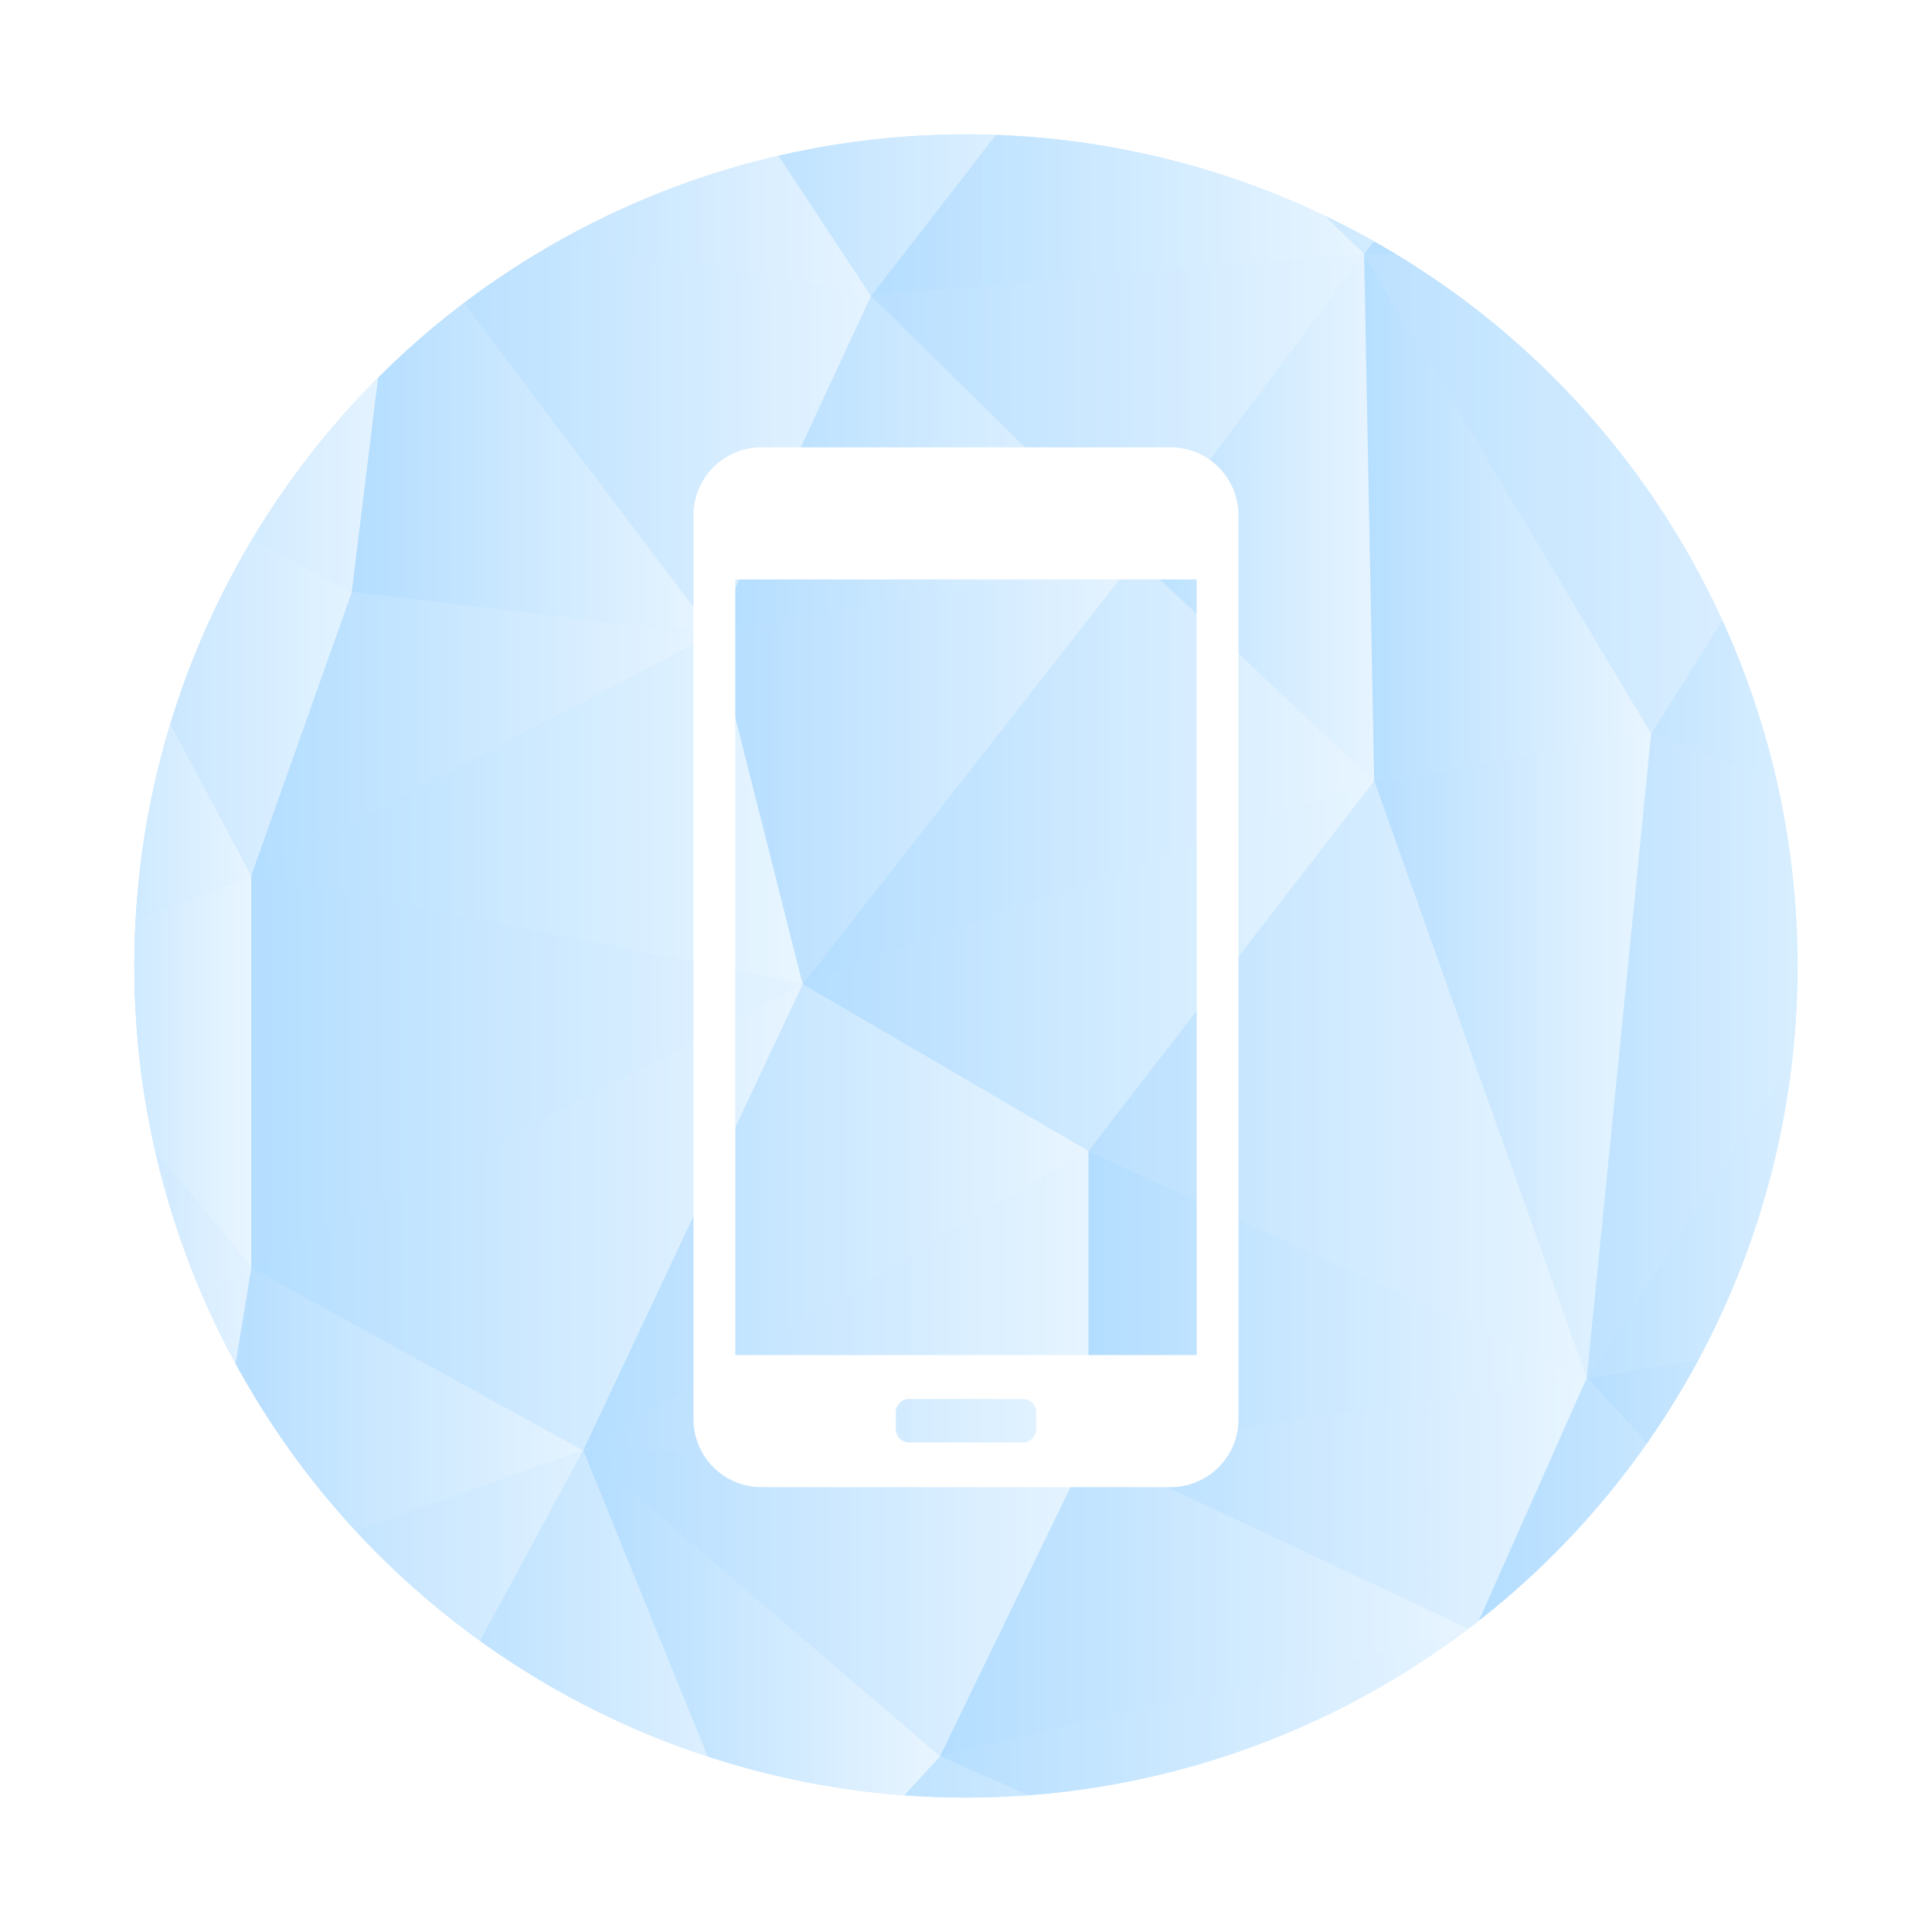 <svg xmlns="http://www.w3.org/2000/svg" xmlns:xlink="http://www.w3.org/1999/xlink" viewBox="0 0 1469.35 1469.35"><defs><style>.\36 954778b-79fa-4af4-80cb-6efe679b59a0{fill:url(#316317c4-c035-4423-ab21-7fff924864aa);}.\36 988abe1-03cb-4c34-8286-949cb63ad100{fill:none;}.\35 c77dc0c-ed31-4277-b2ff-c34c957563f8{clip-path:url(#a10b80eb-7c6b-4761-933d-c7cd9b440ebb);}.\39 95f470d-e678-4345-886a-4bdacdf12344{fill:url(#f03b236b-d69f-4b4d-a7b0-aab262e8c5d5);}.\37 4b098ce-9f4f-492f-89db-b64a5157fad3,.a2f58261-c40f-4d76-aad6-3ce73eacf53a,.beeab93f-d9de-4219-9b7f-622df1c7d371,.edb9ade2-404e-49ac-8642-d0a9612755ab{opacity:0.96;}.\37 4b098ce-9f4f-492f-89db-b64a5157fad3{fill:url(#64a52d5a-1ade-48f4-b043-622ee847fbfb);}.\39 8fa6ac0-fb30-4669-b1b7-cf2d0a3f5fe1{opacity:0.95;fill:url(#dc78b71c-2f50-4e99-8754-8414df3c663a);}.\31 6c78975-aa93-4713-953c-3f18ef21b711,.\31 d759239-0580-4d7c-bd2f-a98de9deb6bb,.\36 2c133c6-9ccc-4322-a899-13a37ab2a388,.\37 65113ee-d038-4e74-8f28-d1c30440e28a,.\38 9e3c4b6-d532-470f-aafd-e3ea8055c56e,.\39 3e8e826-d1bd-4cc9-a8c8-e99ad9f32c0d{opacity:0.92;}.\39 3e8e826-d1bd-4cc9-a8c8-e99ad9f32c0d{fill:url(#c5d1f4bf-2375-4927-af22-25922f4eeca2);}.\31 6b7ea08-2161-49b3-9382-35e25549d351{fill:url(#02b54a7d-9ee8-41ac-8692-04a813deeb51);}.\30 6668f9d-ae0a-4c6d-94b1-53b15092905e,.\30 c72506d-40bd-4e4a-a510-a1ef641ba5b6,.\30 d7405a9-4d85-41de-b573-05465ccdf759,.\35 17286b5-cbbf-4d6e-90ef-c1bb8b80777e,.\37 42325e0-9bb2-4b4d-b0c4-fcd985a462e1,.\37 729e3c5-a406-4e9c-9fdd-26ead6499570,.\38 7757888-0562-47c0-b91f-ed6e158e1346,.\38 7ca4c44-d812-4f12-baed-bf937495ad37,.\38 f8a25cc-a928-427e-999c-fcd7c112bf86,.\39 a78da80-8fdd-46cf-bac5-8a6eb8cfa9cf,.a0737473-2776-42fc-bec8-1f5dc7fc0ac7,.cbcadb37-47a7-455c-98f9-e2d6f07db4a7{opacity:0.89;}.\35 17286b5-cbbf-4d6e-90ef-c1bb8b80777e{fill:url(#b3847e8d-a0a0-444e-aaad-07fd4a075446);}.\30 1d1706d-f1a4-4a14-b164-14366bcf633b{fill:url(#61892e47-9a24-4b37-8724-197152c86464);}.a2f58261-c40f-4d76-aad6-3ce73eacf53a{fill:url(#b04de879-fc13-4b8d-ab7e-17a979413524);}.\30 6668f9d-ae0a-4c6d-94b1-53b15092905e{fill:url(#ee039536-84cf-4680-89e4-9a67eb1db69f);}.\30 2618fe0-7e57-4934-aae4-3f68c4db60a3,.\34 0205aef-c2d7-4690-a17e-57c6461db9ef,.\39 3e91563-0a90-42df-b6c9-c76272687155,.a20d7659-b51a-467e-b183-b6594e256663,.d7c6f00e-e2ea-4779-b330-6f292c4910a0{opacity:0.76;}.d7c6f00e-e2ea-4779-b330-6f292c4910a0{fill:url(#cbf75e6c-20b0-40d0-ac0c-bae6d0de742c);}.\37 11a8197-5ca0-4d41-a1c2-473681909602,.\37 314672e-3814-4379-862d-9b5661869714,.\39 3332e7d-0af5-4b5d-b302-062baa1db6ca,.f9c0c96f-9a01-459b-98a4-f0c16afd02a5{opacity:0.93;}.\39 3332e7d-0af5-4b5d-b302-062baa1db6ca{fill:url(#4c9aaaf7-56cd-422a-b75a-f944df872ee6);}.b9e00a0f-cad7-4bad-a39c-0cc3c9f15185{fill:url(#4c2f1c3b-e2cd-4915-aa39-060194e6e9c3);}.\31 6c78975-aa93-4713-953c-3f18ef21b711{fill:url(#47254c81-717f-40ee-9785-588bbbd97d78);}.beeab93f-d9de-4219-9b7f-622df1c7d371{fill:url(#3fb099c1-33c2-46cf-8f42-e4dbe5d9921b);}.\37 41b7571-56ec-4450-a488-63e13df67c4b{opacity:0.99;fill:url(#c5149ffb-8771-4bbf-a269-cd9e5a61f8d8);}.c075e3a7-8253-40ad-a55a-bfb311f8910d{fill:url(#9a651418-776f-4821-8164-58798b50017d);}.\33 d1c1d4f-ebb6-4426-abba-3c624ca40131,.a8e18170-463c-4a28-8746-129c4a0be736{opacity:0.82;}.a8e18170-463c-4a28-8746-129c4a0be736{fill:url(#c79996e7-71c1-453f-9287-c90900daeb25);}.f9c0c96f-9a01-459b-98a4-f0c16afd02a5{fill:url(#c608d161-40f1-4da2-8f34-04ced223946e);}.adf67569-a77f-41b5-98b3-c32a4558ba42{fill:url(#984bd8f1-47a2-4cbc-adbc-8f594ab6cbf4);}.\37 314672e-3814-4379-862d-9b5661869714{fill:url(#9a65f702-4942-42f7-bf99-7bf1a291e16d);}.\37 42325e0-9bb2-4b4d-b0c4-fcd985a462e1{fill:url(#438b5b2b-12bb-48b7-b5d9-e25e3fa88eb1);}.\35 be0c491-d862-426d-a158-ade3106e9677{opacity:0.87;fill:url(#4d56cd79-b26c-4d7a-9482-7529dde3dac5);}.\30 2618fe0-7e57-4934-aae4-3f68c4db60a3{fill:url(#001d0891-31dd-4e03-b876-46e01deae438);}.decc9632-7e19-4909-b33b-b7bd4bbeece2{opacity:0.66;fill:url(#f1237edb-297a-4083-a81b-23e4f82e0c5b);}.\30 c72506d-40bd-4e4a-a510-a1ef641ba5b6{fill:url(#0c2adcbd-24d9-4389-9b7a-1a16c6b6af1e);}.\39 3e91563-0a90-42df-b6c9-c76272687155{fill:url(#bf146680-c03d-4100-8727-15820db8935e);}.a20d7659-b51a-467e-b183-b6594e256663{fill:url(#7eb37cc5-4b79-409f-a95a-18663f340f57);}.\33 d1c1d4f-ebb6-4426-abba-3c624ca40131{fill:url(#64aed3cf-79e0-4039-91c4-dbbe2894b6ef);}.a83bf7e9-e4ca-4406-b2c1-6e4fc3ef3749{fill:url(#1cc232a5-1cd8-454f-8b9f-c67acdf8c49d);}.fe48e052-ce35-45dd-abe1-33013dd59ffc{fill:url(#672cf208-6c80-41ec-8933-a42e613579bf);}.\37 729e3c5-a406-4e9c-9fdd-26ead6499570{fill:url(#17a22077-b615-4dca-afbe-dc77691bd902);}.\38 7757888-0562-47c0-b91f-ed6e158e1346{fill:url(#609023fc-9c36-4f88-b134-20a80fdc4929);}.edb9ade2-404e-49ac-8642-d0a9612755ab{fill:url(#0ddbe527-5cb1-49fb-8597-15ba6ef8069e);}.\31 d759239-0580-4d7c-bd2f-a98de9deb6bb{fill:url(#f67d0100-7fde-4d0e-aa3a-70bae24c8333);}.\38 f8a25cc-a928-427e-999c-fcd7c112bf86{fill:url(#d292815c-6543-4637-a0f0-88fa8efc65b9);}.\39 f945da5-3573-4a9f-86c2-c458c7f759f2{fill:url(#c2e10226-5750-4c95-b87f-e033f54ffeb7);}.\37 11a8197-5ca0-4d41-a1c2-473681909602{fill:url(#783bcf17-1541-410b-aee2-5e458fbe36d9);}.f5f84c9a-7f6d-4565-8f82-b72f77fcd447{fill:url(#e0584de3-f139-432f-ac6d-1a3ecb79d1fb);}.\33 5dd0016-213b-477f-b43f-8e0e3b71cc94,.e65c3058-ae1f-43e0-81ef-f30e20f958b3{opacity:0.74;}.e65c3058-ae1f-43e0-81ef-f30e20f958b3{fill:url(#bfe0d639-fe1f-419d-98a4-9ca45db45d4f);}.cbcadb37-47a7-455c-98f9-e2d6f07db4a7{fill:url(#2ec59778-50f8-49ed-b448-e74bb99ba0ce);}.\34 0205aef-c2d7-4690-a17e-57c6461db9ef{fill:url(#715cce8c-09c6-4f26-a0b2-a1665555fd45);}.\38 7ca4c44-d812-4f12-baed-bf937495ad37{fill:url(#405eed48-7bf0-473a-87b4-66dd775e1b5c);}.\37 784a0d2-15db-43dc-87b6-222e488db844{fill:url(#6309577b-cb46-4345-95fc-bc6532150198);}.\38 9e3c4b6-d532-470f-aafd-e3ea8055c56e{fill:url(#8644642f-3062-481e-9f55-80387635d72c);}.a0737473-2776-42fc-bec8-1f5dc7fc0ac7{fill:url(#0abac750-b158-4311-a0d6-02b46a7b51f5);}.\37 65113ee-d038-4e74-8f28-d1c30440e28a{fill:url(#f6e704ae-e1ad-4843-88c9-5b513d6ec8c1);}.\33 9b1300d-540d-49a5-a68e-901c81788365{fill:url(#89578d8d-16f8-4039-98c7-7d09aff7d98d);}.\39 a78da80-8fdd-46cf-bac5-8a6eb8cfa9cf{fill:url(#d080a666-379e-48dd-859f-25babc02d790);}.\36 2c133c6-9ccc-4322-a899-13a37ab2a388{fill:url(#cdf5466a-d03e-4999-9f03-edf7fccad07e);}.\39 52c6c58-1679-450f-ae32-9ff8ef0bec2b{fill:url(#d8773c4f-9dc1-4ecf-9f97-8dc242e90685);}.\33 5dd0016-213b-477f-b43f-8e0e3b71cc94{fill:url(#c0000f45-cc4e-4322-953c-fc043fb3f622);}.\30 d7405a9-4d85-41de-b573-05465ccdf759{fill:url(#f80a1f64-62b4-4265-b0e7-731205669e4d);}.\35 5ad5e38-c56b-4e3b-9329-5a94ccef7292{clip-path:url(#a5c8ee4a-cfac-44c4-abe6-e051fc06e400);}.\37 3eb885c-15d6-402f-8b4b-565526340c87{fill:#fff;}</style><linearGradient id="316317c4-c035-4423-ab21-7fff924864aa" x1="87.51" y1="720" x2="1352.49" y2="720" gradientUnits="userSpaceOnUse"><stop offset="0" stop-color="#b3ddff"/><stop offset="1" stop-color="#e8f5ff"/></linearGradient><clipPath id="a10b80eb-7c6b-4761-933d-c7cd9b440ebb" transform="translate(14.67 14.67)"><circle class="6954778b-79fa-4af4-80cb-6efe679b59a0" cx="720" cy="720" r="632.49"/></clipPath><linearGradient id="f03b236b-d69f-4b4d-a7b0-aab262e8c5d5" x1="0" y1="153.58" x2="302.72" y2="153.58" xlink:href="#316317c4-c035-4423-ab21-7fff924864aa"/><linearGradient id="64a52d5a-1ade-48f4-b043-622ee847fbfb" x1="0" y1="82.16" x2="514.04" y2="82.16" xlink:href="#316317c4-c035-4423-ab21-7fff924864aa"/><linearGradient id="dc78b71c-2f50-4e99-8754-8414df3c663a" x1="0" y1="307.22" x2="302.72" y2="307.22" xlink:href="#316317c4-c035-4423-ab21-7fff924864aa"/><linearGradient id="c5d1f4bf-2375-4927-af22-25922f4eeca2" x1="302.72" y1="112.57" x2="662.5" y2="112.57" xlink:href="#316317c4-c035-4423-ab21-7fff924864aa"/><linearGradient id="02b54a7d-9ee8-41ac-8692-04a813deeb51" x1="267.63" y1="323.29" x2="543.12" y2="323.29" xlink:href="#316317c4-c035-4423-ab21-7fff924864aa"/><linearGradient id="b3847e8d-a0a0-444e-aaad-07fd4a075446" x1="302.72" y1="323.29" x2="662.5" y2="323.29" xlink:href="#316317c4-c035-4423-ab21-7fff924864aa"/><linearGradient id="61892e47-9a24-4b37-8724-197152c86464" x1="514.04" y1="112.57" x2="836.98" y2="112.57" xlink:href="#316317c4-c035-4423-ab21-7fff924864aa"/><linearGradient id="b04de879-fc13-4b8d-ab7e-17a979413524" x1="191.11" y1="558.02" x2="543.12" y2="558.02" xlink:href="#316317c4-c035-4423-ab21-7fff924864aa"/><linearGradient id="ee039536-84cf-4680-89e4-9a67eb1db69f" x1="0" y1="486.54" x2="267.63" y2="486.54" xlink:href="#316317c4-c035-4423-ab21-7fff924864aa"/><linearGradient id="cbf75e6c-20b0-40d0-ac0c-bae6d0de742c" x1="662.5" y1="308.55" x2="1037.47" y2="308.55" xlink:href="#316317c4-c035-4423-ab21-7fff924864aa"/><linearGradient id="4c9aaaf7-56cd-422a-b75a-f944df872ee6" x1="662.5" y1="112.57" x2="1037.47" y2="112.57" xlink:href="#316317c4-c035-4423-ab21-7fff924864aa"/><linearGradient id="4c2f1c3b-e2cd-4915-aa39-060194e6e9c3" x1="543.12" y1="353.7" x2="864.53" y2="353.7" xlink:href="#316317c4-c035-4423-ab21-7fff924864aa"/><linearGradient id="47254c81-717f-40ee-9785-588bbbd97d78" x1="543.12" y1="586.34" x2="864.53" y2="586.34" xlink:href="#316317c4-c035-4423-ab21-7fff924864aa"/><linearGradient id="3fb099c1-33c2-46cf-8f42-e4dbe5d9921b" x1="0" y1="520.92" x2="191.11" y2="520.92" xlink:href="#316317c4-c035-4423-ab21-7fff924864aa"/><linearGradient id="c5149ffb-8771-4bbf-a269-cd9e5a61f8d8" x1="191.11" y1="615.42" x2="610.46" y2="615.42" xlink:href="#316317c4-c035-4423-ab21-7fff924864aa"/><linearGradient id="9a651418-776f-4821-8164-58798b50017d" x1="610.46" y1="586.34" x2="1045.12" y2="586.34" xlink:href="#316317c4-c035-4423-ab21-7fff924864aa"/><linearGradient id="c79996e7-71c1-453f-9287-c90900daeb25" x1="864.53" y1="393.5" x2="1045.12" y2="393.5" xlink:href="#316317c4-c035-4423-ab21-7fff924864aa"/><linearGradient id="c608d161-40f1-4da2-8f34-04ced223946e" x1="610.46" y1="734.67" x2="1045.12" y2="734.67" xlink:href="#316317c4-c035-4423-ab21-7fff924864aa"/><linearGradient id="984bd8f1-47a2-4cbc-adbc-8f594ab6cbf4" x1="836.98" y1="96.5" x2="1187.25" y2="96.5" xlink:href="#316317c4-c035-4423-ab21-7fff924864aa"/><linearGradient id="9a65f702-4942-42f7-bf99-7bf1a291e16d" x1="1037.47" y1="393.5" x2="1255.76" y2="393.5" xlink:href="#316317c4-c035-4423-ab21-7fff924864aa"/><linearGradient id="438b5b2b-12bb-48b7-b5d9-e25e3fa88eb1" x1="1037.47" y1="108.69" x2="1469.35" y2="108.69" xlink:href="#316317c4-c035-4423-ab21-7fff924864aa"/><linearGradient id="4d56cd79-b26c-4d7a-9482-7529dde3dac5" x1="1187.25" y1="108.69" x2="1469.35" y2="108.69" xlink:href="#316317c4-c035-4423-ab21-7fff924864aa"/><linearGradient id="001d0891-31dd-4e03-b876-46e01deae438" x1="1037.47" y1="375.51" x2="1469.35" y2="375.51" xlink:href="#316317c4-c035-4423-ab21-7fff924864aa"/><linearGradient id="f1237edb-297a-4083-a81b-23e4f82e0c5b" x1="1255.76" y1="429.1" x2="1469.35" y2="429.1" xlink:href="#316317c4-c035-4423-ab21-7fff924864aa"/><linearGradient id="0c2adcbd-24d9-4389-9b7a-1a16c6b6af1e" x1="1045.12" y1="802.99" x2="1255.76" y2="802.99" xlink:href="#316317c4-c035-4423-ab21-7fff924864aa"/><linearGradient id="bf146680-c03d-4100-8727-15820db8935e" x1="827.79" y1="820.97" x2="1206.78" y2="820.97" xlink:href="#316317c4-c035-4423-ab21-7fff924864aa"/><linearGradient id="7eb37cc5-4b79-409f-a95a-18663f340f57" x1="1206.78" y1="802.99" x2="1469.35" y2="802.99" xlink:href="#316317c4-c035-4423-ab21-7fff924864aa"/><linearGradient id="64aed3cf-79e0-4039-91c4-dbbe2894b6ef" x1="1206.78" y1="844.39" x2="1469.35" y2="844.39" xlink:href="#316317c4-c035-4423-ab21-7fff924864aa"/><linearGradient id="1cc232a5-1cd8-454f-8b9f-c67acdf8c49d" x1="827.79" y1="989.2" x2="1206.78" y2="989.2" xlink:href="#316317c4-c035-4423-ab21-7fff924864aa"/><linearGradient id="672cf208-6c80-41ec-8933-a42e613579bf" x1="443.53" y1="925.81" x2="827.79" y2="925.81" xlink:href="#316317c4-c035-4423-ab21-7fff924864aa"/><linearGradient id="17a22077-b615-4dca-afbe-dc77691bd902" x1="443.53" y1="989.2" x2="827.79" y2="989.2" xlink:href="#316317c4-c035-4423-ab21-7fff924864aa"/><linearGradient id="609023fc-9c36-4f88-b134-20a80fdc4929" x1="191.11" y1="815.11" x2="610.46" y2="815.11" xlink:href="#316317c4-c035-4423-ab21-7fff924864aa"/><linearGradient id="0ddbe527-5cb1-49fb-8597-15ba6ef8069e" x1="191.11" y1="925.81" x2="610.46" y2="925.81" xlink:href="#316317c4-c035-4423-ab21-7fff924864aa"/><linearGradient id="f67d0100-7fde-4d0e-aa3a-70bae24c8333" x1="443.53" y1="1219.38" x2="827.79" y2="1219.38" xlink:href="#316317c4-c035-4423-ab21-7fff924864aa"/><linearGradient id="d292815c-6543-4637-a0f0-88fa8efc65b9" x1="827.79" y1="1144.39" x2="1206.78" y2="1144.39" xlink:href="#316317c4-c035-4423-ab21-7fff924864aa"/><linearGradient id="c2e10226-5750-4c95-b87f-e033f54ffeb7" x1="714.95" y1="1219.38" x2="1121.06" y2="1219.38" xlink:href="#316317c4-c035-4423-ab21-7fff924864aa"/><linearGradient id="783bcf17-1541-410b-aee2-5e458fbe36d9" x1="1206.78" y1="1169.38" x2="1469.35" y2="1169.38" xlink:href="#316317c4-c035-4423-ab21-7fff924864aa"/><linearGradient id="e0584de3-f139-432f-ac6d-1a3ecb79d1fb" x1="1121.06" y1="1191.83" x2="1469.35" y2="1191.83" xlink:href="#316317c4-c035-4423-ab21-7fff924864aa"/><linearGradient id="bfe0d639-fe1f-419d-98a4-9ca45db45d4f" x1="1017.29" y1="1355.08" x2="1469.35" y2="1355.08" xlink:href="#316317c4-c035-4423-ab21-7fff924864aa"/><linearGradient id="2ec59778-50f8-49ed-b448-e74bb99ba0ce" x1="714.95" y1="1355.08" x2="1121.06" y2="1355.08" xlink:href="#316317c4-c035-4423-ab21-7fff924864aa"/><linearGradient id="715cce8c-09c6-4f26-a0b2-a1665555fd45" x1="1017.29" y1="1402.53" x2="1469.35" y2="1402.53" xlink:href="#316317c4-c035-4423-ab21-7fff924864aa"/><linearGradient id="405eed48-7bf0-473a-87b4-66dd775e1b5c" x1="592.51" y1="1402.53" x2="1017.29" y2="1402.53" xlink:href="#316317c4-c035-4423-ab21-7fff924864aa"/><linearGradient id="6309577b-cb46-4345-95fc-bc6532150198" x1="443.53" y1="1286.2" x2="714.95" y2="1286.2" xlink:href="#316317c4-c035-4423-ab21-7fff924864aa"/><linearGradient id="8644642f-3062-481e-9f55-80387635d72c" x1="151.36" y1="1085.71" x2="443.53" y2="1085.71" xlink:href="#316317c4-c035-4423-ab21-7fff924864aa"/><linearGradient id="0abac750-b158-4311-a0d6-02b46a7b51f5" x1="290.59" y1="1286.2" x2="592.51" y2="1286.2" xlink:href="#316317c4-c035-4423-ab21-7fff924864aa"/><linearGradient id="f6e704ae-e1ad-4843-88c9-5b513d6ec8c1" x1="0" y1="1427.3" x2="592.51" y2="1427.3" xlink:href="#316317c4-c035-4423-ab21-7fff924864aa"/><linearGradient id="89578d8d-16f8-4039-98c7-7d09aff7d98d" x1="0" y1="815.11" x2="191.11" y2="815.11" xlink:href="#316317c4-c035-4423-ab21-7fff924864aa"/><linearGradient id="d080a666-379e-48dd-859f-25babc02d790" x1="0" y1="1085.71" x2="191.11" y2="1085.71" xlink:href="#316317c4-c035-4423-ab21-7fff924864aa"/><linearGradient id="cdf5466a-d03e-4999-9f03-edf7fccad07e" x1="0" y1="906.15" x2="191.11" y2="906.15" xlink:href="#316317c4-c035-4423-ab21-7fff924864aa"/><linearGradient id="d8773c4f-9dc1-4ecf-9f97-8dc242e90685" x1="0" y1="1273.49" x2="151.36" y2="1273.49" xlink:href="#316317c4-c035-4423-ab21-7fff924864aa"/><linearGradient id="c0000f45-cc4e-4322-953c-fc043fb3f622" x1="151.36" y1="1244.16" x2="443.53" y2="1244.16" xlink:href="#316317c4-c035-4423-ab21-7fff924864aa"/><linearGradient id="f80a1f64-62b4-4265-b0e7-731205669e4d" x1="0" y1="1338.24" x2="290.59" y2="1338.24" xlink:href="#316317c4-c035-4423-ab21-7fff924864aa"/><clipPath id="a5c8ee4a-cfac-44c4-abe6-e051fc06e400" transform="translate(14.67 14.67)"><rect class="6988abe1-03cb-4c34-8286-949cb63ad100" x="240.46" y="240.46" width="959.08" height="959.08"/></clipPath></defs><title>mobile</title><g id="a8ba1b64-ab7a-4bc5-9968-afb4fb2c34b3" data-name="Icon"><g id="8b20f31f-c526-4b0c-8e33-a70d070a38fb" data-name="Icon rund 01"><circle class="6954778b-79fa-4af4-80cb-6efe679b59a0" cx="734.67" cy="734.67" r="632.49"/><g class="5c77dc0c-ed31-4277-b2ff-c34c957563f8"><polygon class="995f470d-e678-4345-886a-4bdacdf12344" points="0 0 0 307.16 302.72 164.31 0 0"/><polygon class="74b098ce-9f4f-492f-89db-b64a5157fad3" points="0 0 514.04 0 302.72 164.31 0 0"/><polygon class="98fa6ac0-fb30-4669-b1b7-cf2d0a3f5fe1" points="0 307.16 267.63 450.12 302.72 164.31 0 307.16"/><polygon class="93e8e826-d1bd-4cc9-a8c8-e99ad9f32c0d" points="662.5 225.14 302.72 164.31 514.04 0 662.5 225.14"/><polygon class="16b7ea08-2161-49b3-9382-35e25549d351" points="543.12 482.26 302.72 164.31 267.63 450.12 543.12 482.26"/><polygon class="517286b5-cbbf-4d6e-90ef-c1bb8b80777e" points="662.5 225.14 302.72 164.31 543.12 482.26 662.5 225.14"/><polygon class="01d1706d-f1a4-4a14-b164-14366bcf633b" points="514.04 0 836.98 0 662.5 225.14 514.04 0"/><polygon class="a2f58261-c40f-4d76-aad6-3ce73eacf53a" points="267.63 450.12 191.11 665.92 543.12 482.26 267.63 450.12"/><polygon class="06668f9d-ae0a-4c6d-94b1-53b15092905e" points="0 307.16 191.11 665.92 267.63 450.12 0 307.16"/><polygon class="d7c6f00e-e2ea-4779-b330-6f292c4910a0" points="662.5 225.14 864.52 424.11 1037.47 193 662.5 225.14"/><polygon class="93332e7d-0af5-4b5d-b302-062baa1db6ca" points="836.98 0 1037.47 193 662.5 225.14 836.98 0"/><polygon class="b9e00a0f-cad7-4bad-a39c-0cc3c9f15185" points="543.12 482.26 864.52 424.11 662.5 225.14 543.12 482.26"/><polygon class="16c78975-aa93-4713-953c-3f18ef21b711" points="610.46 748.57 543.12 482.26 864.52 424.11 610.46 748.57"/><polygon class="beeab93f-d9de-4219-9b7f-622df1c7d371" points="191.11 665.92 0 734.67 0 307.16 191.11 665.92"/><polygon class="741b7571-56ec-4450-a488-63e13df67c4b" points="610.46 748.57 191.11 665.92 543.12 482.26 610.46 748.57"/><polygon class="c075e3a7-8253-40ad-a55a-bfb311f8910d" points="864.52 424.11 1045.12 593.99 610.46 748.57 864.52 424.11"/><polygon class="a8e18170-463c-4a28-8746-129c4a0be736" points="1037.47 193 1045.12 593.99 864.52 424.11 1037.47 193"/><polygon class="f9c0c96f-9a01-459b-98a4-f0c16afd02a5" points="610.46 748.57 827.79 875.35 1045.12 593.99 610.46 748.57"/><polygon class="adf67569-a77f-41b5-98b3-c32a4558ba42" points="1037.47 193 1187.25 0 836.98 0 1037.47 193"/><polygon class="7314672e-3814-4379-862d-9b5661869714" points="1045.12 593.99 1255.76 558.02 1037.47 193 1045.12 593.99"/><polygon class="742325e0-9bb2-4b4d-b0c4-fcd985a462e1" points="1187.25 0 1469.35 217.37 1037.47 193 1187.25 0"/><polygon class="5be0c491-d862-426d-a158-ade3106e9677" points="1469.35 0 1469.35 217.37 1187.25 0 1469.35 0"/><polygon class="02618fe0-7e57-4934-aae4-3f68c4db60a3" points="1255.76 558.02 1037.47 193 1469.35 217.37 1255.76 558.02"/><polygon class="decc9632-7e19-4909-b33b-b7bd4bbeece2" points="1469.35 640.83 1255.76 558.02 1469.35 217.37 1469.35 640.83"/><polygon class="0c72506d-40bd-4e4a-a510-a1ef641ba5b6" points="1045.12 593.99 1206.78 1047.96 1255.76 558.02 1045.12 593.99"/><polygon class="93e91563-0a90-42df-b6c9-c76272687155" points="827.79 875.35 1206.78 1047.96 1045.12 593.99 827.79 875.35"/><polygon class="a20d7659-b51a-467e-b183-b6594e256663" points="1255.76 558.02 1206.78 1047.96 1469.35 640.83 1255.76 558.02"/><polygon class="3d1c1d4f-ebb6-4426-abba-3c624ca40131" points="1469.35 1003.06 1206.78 1047.96 1469.35 640.83 1469.35 1003.06"/><polygon class="a83bf7e9-e4ca-4406-b2c1-6e4fc3ef3749" points="827.79 875.35 827.79 1103.06 1206.78 1047.96 827.79 875.35"/><polygon class="fe48e052-ce35-45dd-abe1-33013dd59ffc" points="610.46 748.57 443.53 1103.06 827.79 875.35 610.46 748.57"/><polygon class="7729e3c5-a406-4e9c-9fdd-26ead6499570" points="827.79 1103.06 443.53 1103.06 827.79 875.35 827.79 1103.06"/><polygon class="87757888-0562-47c0-b91f-ed6e158e1346" points="191.11 665.92 191.11 964.29 610.46 748.57 191.11 665.92"/><polygon class="edb9ade2-404e-49ac-8642-d0a9612755ab" points="443.53 1103.06 191.11 964.29 610.46 748.57 443.53 1103.06"/><polygon class="1d759239-0580-4d7c-bd2f-a98de9deb6bb" points="827.79 1103.06 714.95 1335.71 443.53 1103.06 827.79 1103.06"/><polygon class="8f8a25cc-a928-427e-999c-fcd7c112bf86" points="1206.78 1047.96 1121.07 1240.81 827.79 1103.06 1206.78 1047.96"/><polygon class="9f945da5-3573-4a9f-86c2-c458c7f759f2" points="714.95 1335.71 1121.07 1240.81 827.79 1103.06 714.95 1335.71"/><polygon class="711a8197-5ca0-4d41-a1c2-473681909602" points="1206.78 1047.96 1469.35 1335.71 1469.35 1003.06 1206.78 1047.96"/><polygon class="f5f84c9a-7f6d-4565-8f82-b72f77fcd447" points="1121.07 1240.81 1469.35 1335.71 1206.78 1047.96 1121.07 1240.81"/><polygon class="e65c3058-ae1f-43e0-81ef-f30e20f958b3" points="1121.07 1240.81 1017.28 1469.35 1469.35 1335.71 1121.07 1240.81"/><polygon class="cbcadb37-47a7-455c-98f9-e2d6f07db4a7" points="714.95 1335.71 1121.07 1240.81 1017.28 1469.35 714.95 1335.71"/><polygon class="40205aef-c2d7-4690-a17e-57c6461db9ef" points="1469.35 1335.71 1469.35 1469.35 1017.28 1469.35 1469.35 1335.71"/><polygon class="87ca4c44-d812-4f12-baed-bf937495ad37" points="714.95 1335.71 592.51 1469.35 1017.28 1469.35 714.95 1335.71"/><polygon class="7784a0d2-15db-43dc-87b6-222e488db844" points="443.53 1103.06 592.51 1469.35 714.95 1335.71 443.53 1103.06"/><polygon class="89e3c4b6-d532-470f-aafd-e3ea8055c56e" points="191.11 964.29 151.36 1207.14 443.53 1103.06 191.11 964.29"/><polygon class="a0737473-2776-42fc-bec8-1f5dc7fc0ac7" points="592.51 1469.35 290.59 1385.26 443.53 1103.06 592.51 1469.35"/><polygon class="765113ee-d038-4e74-8f28-d1c30440e28a" points="0 1469.35 290.59 1385.26 592.51 1469.35 0 1469.35"/><polygon class="39b1300d-540d-49a5-a68e-901c81788365" points="0 734.67 191.11 665.92 191.11 964.29 0 734.67"/><polygon class="9a78da80-8fdd-46cf-bac5-8a6eb8cfa9cf" points="151.36 1207.14 0 1077.63 191.11 964.29 151.36 1207.14"/><polygon class="62c133c6-9ccc-4322-a899-13a37ab2a388" points="0 734.67 0 1077.63 191.11 964.29 0 734.67"/><polygon class="952c6c58-1679-450f-ae32-9ff8ef0bec2b" points="0 1469.35 151.36 1207.14 0 1077.63 0 1469.35"/><polygon class="35dd0016-213b-477f-b43f-8e0e3b71cc94" points="290.59 1385.26 151.36 1207.14 443.53 1103.06 290.59 1385.26"/><polygon class="0d7405a9-4d85-41de-b573-05465ccdf759" points="0 1469.35 151.36 1207.14 290.59 1385.26 0 1469.35"/></g></g></g><g id="59dfa995-0aa2-4477-97e1-cfb0f2f28e27" data-name="Symbol"><g id="c81a5bec-34b9-4ae5-b255-744093ae7873" data-name="MASTER Symbol"><g class="55ad5e38-c56b-4e3b-9329-5a94ccef7292"><g class="55ad5e38-c56b-4e3b-9329-5a94ccef7292"><path class="73eb885c-15d6-402f-8b4b-565526340c87" d="M875.67,325.54H564.33a51.73,51.73,0,0,0-51.58,51.58V1064.8a51.73,51.73,0,0,0,51.58,51.58H875.67a51.73,51.73,0,0,0,51.58-51.58V377.12a51.73,51.73,0,0,0-51.58-51.58M773.4,1072.19a10.2,10.2,0,0,1-10.17,10.17H676.77a10.2,10.2,0,0,1-10.17-10.17v-12.72a10.2,10.2,0,0,1,10.17-10.17h86.46a10.2,10.2,0,0,1,10.17,10.17Zm122.06-56.26H544.54V426H895.46Z" transform="translate(14.67 14.67)"/></g></g></g></g></svg>